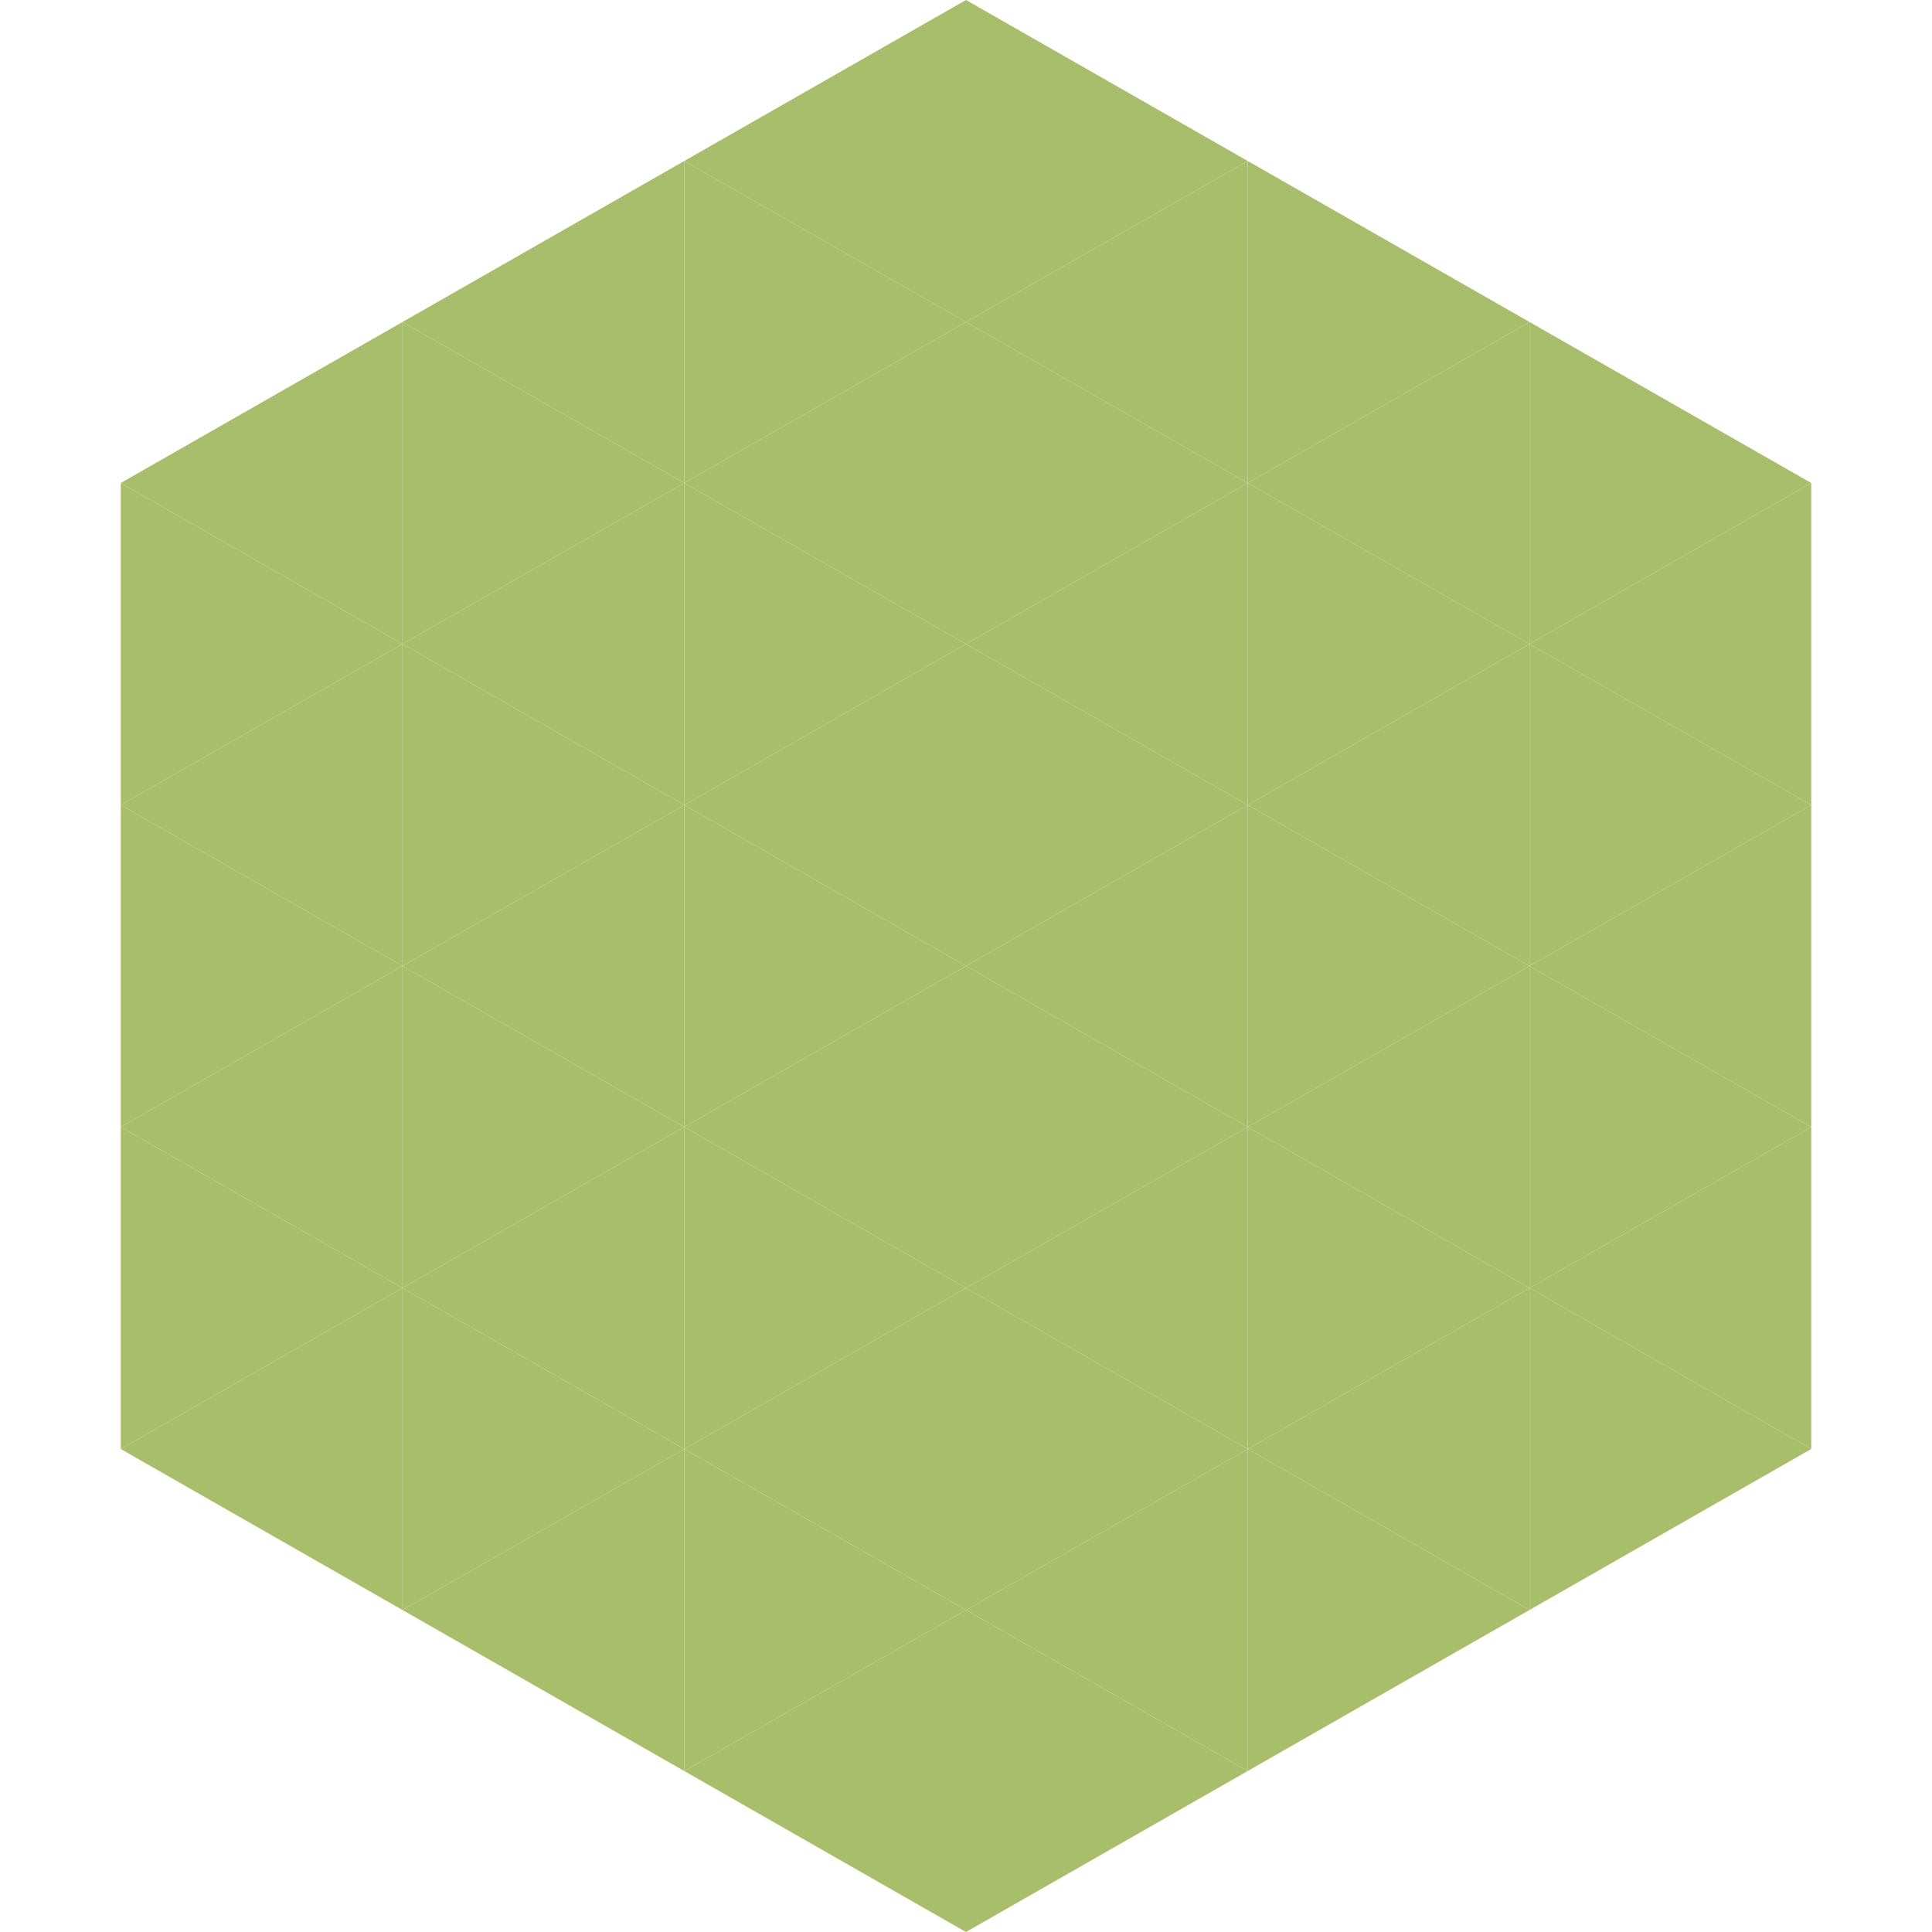<?xml version="1.0"?>
<!-- Generated by SVGo -->
<svg width="240" height="240"
     xmlns="http://www.w3.org/2000/svg"
     xmlns:xlink="http://www.w3.org/1999/xlink">
<polygon points="50,40 15,60 50,80" style="fill:rgb(168,190,107)" />
<polygon points="190,40 225,60 190,80" style="fill:rgb(168,190,107)" />
<polygon points="15,60 50,80 15,100" style="fill:rgb(168,190,107)" />
<polygon points="225,60 190,80 225,100" style="fill:rgb(168,190,107)" />
<polygon points="50,80 15,100 50,120" style="fill:rgb(168,190,107)" />
<polygon points="190,80 225,100 190,120" style="fill:rgb(168,190,107)" />
<polygon points="15,100 50,120 15,140" style="fill:rgb(168,190,107)" />
<polygon points="225,100 190,120 225,140" style="fill:rgb(168,190,107)" />
<polygon points="50,120 15,140 50,160" style="fill:rgb(168,190,107)" />
<polygon points="190,120 225,140 190,160" style="fill:rgb(168,190,107)" />
<polygon points="15,140 50,160 15,180" style="fill:rgb(168,190,107)" />
<polygon points="225,140 190,160 225,180" style="fill:rgb(168,190,107)" />
<polygon points="50,160 15,180 50,200" style="fill:rgb(168,190,107)" />
<polygon points="190,160 225,180 190,200" style="fill:rgb(168,190,107)" />
<polygon points="15,180 50,200 15,220" style="fill:rgb(255,255,255); fill-opacity:0" />
<polygon points="225,180 190,200 225,220" style="fill:rgb(255,255,255); fill-opacity:0" />
<polygon points="50,0 85,20 50,40" style="fill:rgb(255,255,255); fill-opacity:0" />
<polygon points="190,0 155,20 190,40" style="fill:rgb(255,255,255); fill-opacity:0" />
<polygon points="85,20 50,40 85,60" style="fill:rgb(168,190,107)" />
<polygon points="155,20 190,40 155,60" style="fill:rgb(168,190,107)" />
<polygon points="50,40 85,60 50,80" style="fill:rgb(168,190,107)" />
<polygon points="190,40 155,60 190,80" style="fill:rgb(168,190,107)" />
<polygon points="85,60 50,80 85,100" style="fill:rgb(168,190,107)" />
<polygon points="155,60 190,80 155,100" style="fill:rgb(168,190,107)" />
<polygon points="50,80 85,100 50,120" style="fill:rgb(168,190,107)" />
<polygon points="190,80 155,100 190,120" style="fill:rgb(168,190,107)" />
<polygon points="85,100 50,120 85,140" style="fill:rgb(168,190,107)" />
<polygon points="155,100 190,120 155,140" style="fill:rgb(168,190,107)" />
<polygon points="50,120 85,140 50,160" style="fill:rgb(168,190,107)" />
<polygon points="190,120 155,140 190,160" style="fill:rgb(168,190,107)" />
<polygon points="85,140 50,160 85,180" style="fill:rgb(168,190,107)" />
<polygon points="155,140 190,160 155,180" style="fill:rgb(168,190,107)" />
<polygon points="50,160 85,180 50,200" style="fill:rgb(168,190,107)" />
<polygon points="190,160 155,180 190,200" style="fill:rgb(168,190,107)" />
<polygon points="85,180 50,200 85,220" style="fill:rgb(168,190,107)" />
<polygon points="155,180 190,200 155,220" style="fill:rgb(168,190,107)" />
<polygon points="120,0 85,20 120,40" style="fill:rgb(168,190,107)" />
<polygon points="120,0 155,20 120,40" style="fill:rgb(168,190,107)" />
<polygon points="85,20 120,40 85,60" style="fill:rgb(168,190,107)" />
<polygon points="155,20 120,40 155,60" style="fill:rgb(168,190,107)" />
<polygon points="120,40 85,60 120,80" style="fill:rgb(168,190,107)" />
<polygon points="120,40 155,60 120,80" style="fill:rgb(168,190,107)" />
<polygon points="85,60 120,80 85,100" style="fill:rgb(168,190,107)" />
<polygon points="155,60 120,80 155,100" style="fill:rgb(168,190,107)" />
<polygon points="120,80 85,100 120,120" style="fill:rgb(168,190,107)" />
<polygon points="120,80 155,100 120,120" style="fill:rgb(168,190,107)" />
<polygon points="85,100 120,120 85,140" style="fill:rgb(168,190,107)" />
<polygon points="155,100 120,120 155,140" style="fill:rgb(168,190,107)" />
<polygon points="120,120 85,140 120,160" style="fill:rgb(168,190,107)" />
<polygon points="120,120 155,140 120,160" style="fill:rgb(168,190,107)" />
<polygon points="85,140 120,160 85,180" style="fill:rgb(168,190,107)" />
<polygon points="155,140 120,160 155,180" style="fill:rgb(168,190,107)" />
<polygon points="120,160 85,180 120,200" style="fill:rgb(168,190,107)" />
<polygon points="120,160 155,180 120,200" style="fill:rgb(168,190,107)" />
<polygon points="85,180 120,200 85,220" style="fill:rgb(168,190,107)" />
<polygon points="155,180 120,200 155,220" style="fill:rgb(168,190,107)" />
<polygon points="120,200 85,220 120,240" style="fill:rgb(168,190,107)" />
<polygon points="120,200 155,220 120,240" style="fill:rgb(168,190,107)" />
<polygon points="85,220 120,240 85,260" style="fill:rgb(255,255,255); fill-opacity:0" />
<polygon points="155,220 120,240 155,260" style="fill:rgb(255,255,255); fill-opacity:0" />
</svg>
